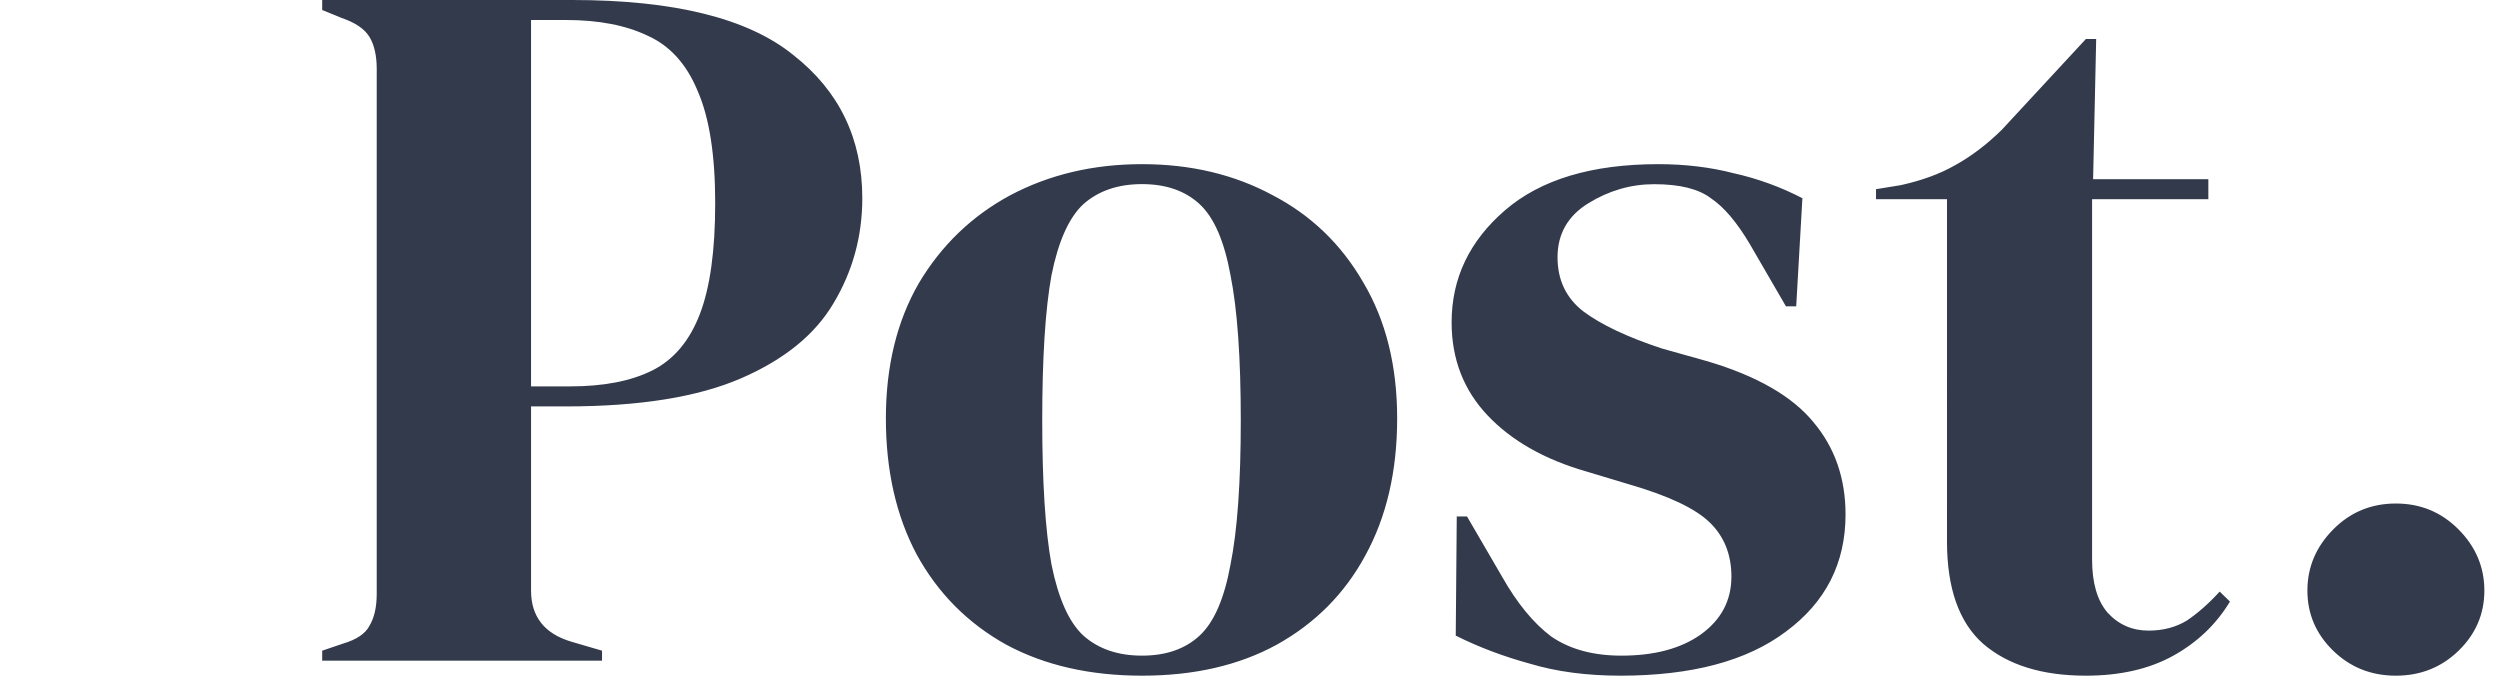 <?xml version="1.0" encoding="utf-8"?>
<!-- Generator: Adobe Illustrator 27.0.0, SVG Export Plug-In . SVG Version: 6.00 Build 0)  -->
<svg version="1.1" id="Layer_1" xmlns="http://www.w3.org/2000/svg" xmlns:xlink="http://www.w3.org/1999/xlink" x="0px" y="0px"
	 viewBox="0 0 74 20" style="enable-background:new 0 0 74 20;" xml:space="preserve">
<style type="text/css">
	.st0{fill:#323A4B;}
</style>
<path class="st0" d="M9.537,19.556v-0.296l0.609-0.207c0.406-0.119,0.67-0.296,0.792-0.533
	c0.142-0.237,0.213-0.553,0.213-0.948V2.044c0-0.395-0.071-0.711-0.213-0.948
	c-0.142-0.237-0.416-0.425-0.822-0.563L9.537,0.296V0h7.4c3.025,0,5.207,0.543,6.547,1.63
	c1.36,1.067,2.04,2.479,2.04,4.237c0,1.126-0.284,2.163-0.853,3.111
	C24.123,9.906,23.21,10.647,21.931,11.2c-1.279,0.553-3.005,0.83-5.177,0.83h-1.035v5.452
	c0,0.77,0.396,1.274,1.188,1.511l0.913,0.267v0.296H9.537z M15.719,11.437h1.157c0.995,0,1.807-0.158,2.436-0.474
	c0.629-0.316,1.096-0.869,1.401-1.659c0.305-0.79,0.457-1.886,0.457-3.289c0-1.422-0.172-2.528-0.518-3.319
	c-0.325-0.79-0.812-1.333-1.462-1.63c-0.65-0.316-1.462-0.474-2.436-0.474h-1.035V11.437z M33.804,20
	c-1.543,0-2.883-0.306-4.02-0.918c-1.137-0.632-2.02-1.521-2.649-2.667c-0.609-1.146-0.913-2.489-0.913-4.03
	c0-1.541,0.325-2.874,0.974-4c0.67-1.126,1.573-1.995,2.71-2.607c1.157-0.612,2.457-0.919,3.898-0.919
	c1.441,0,2.731,0.306,3.867,0.919c1.137,0.593,2.03,1.452,2.68,2.578c0.67,1.126,1.005,2.469,1.005,4.03
	s-0.315,2.914-0.944,4.059c-0.609,1.126-1.482,2.005-2.619,2.637C36.676,19.694,35.347,20,33.804,20z M33.804,19.407
	c0.711,0,1.279-0.198,1.705-0.593c0.426-0.395,0.731-1.096,0.914-2.104c0.203-1.007,0.304-2.43,0.304-4.267
	c0-1.857-0.102-3.289-0.304-4.296c-0.183-1.007-0.487-1.709-0.914-2.104
	c-0.426-0.395-0.995-0.593-1.705-0.593c-0.711,0-1.289,0.198-1.736,0.593
	c-0.426,0.395-0.741,1.096-0.944,2.104c-0.183,1.007-0.274,2.44-0.274,4.296c0,1.837,0.091,3.259,0.274,4.267
	c0.203,1.007,0.518,1.709,0.944,2.104C32.515,19.21,33.093,19.407,33.804,19.407z M47.962,20
	c-0.995,0-1.888-0.118-2.68-0.356c-0.792-0.217-1.523-0.494-2.192-0.83l0.03-3.526h0.304l1.035,1.778
	c0.447,0.79,0.934,1.383,1.462,1.778c0.548,0.375,1.238,0.563,2.071,0.563c0.975,0,1.756-0.207,2.345-0.622
	c0.609-0.435,0.913-1.007,0.913-1.718c0-0.652-0.213-1.185-0.639-1.6c-0.426-0.415-1.218-0.79-2.375-1.126
	l-1.279-0.385c-1.238-0.356-2.213-0.909-2.923-1.659c-0.711-0.751-1.066-1.669-1.066-2.756
	c0-1.304,0.528-2.41,1.583-3.319c1.056-0.909,2.568-1.363,4.537-1.363c0.792,0,1.533,0.089,2.223,0.267
	c0.711,0.158,1.391,0.405,2.04,0.741l-0.183,3.2h-0.304l-1.066-1.837c-0.386-0.652-0.771-1.106-1.157-1.363
	c-0.365-0.277-0.924-0.415-1.675-0.415c-0.69,0-1.34,0.188-1.949,0.563
	c-0.609,0.375-0.914,0.909-0.914,1.6c0,0.672,0.254,1.205,0.761,1.6c0.528,0.395,1.299,0.76,2.314,1.096
	l1.37,0.385c1.462,0.435,2.507,1.037,3.136,1.807c0.629,0.751,0.944,1.659,0.944,2.726
	c0,1.442-0.589,2.598-1.766,3.467C51.707,19.565,50.073,20,47.962,20z M61.742,20c-1.299,0-2.314-0.316-3.045-0.948
	c-0.711-0.632-1.066-1.64-1.066-3.022V5.896h-2.101V5.6l0.731-0.119c0.629-0.138,1.167-0.336,1.614-0.593
	c0.467-0.257,0.924-0.602,1.37-1.037l2.497-2.696h0.305L61.956,5.304h3.411v0.593h-3.441V16.563
	c0,0.691,0.152,1.215,0.457,1.57c0.325,0.356,0.731,0.533,1.218,0.533c0.426,0,0.802-0.099,1.127-0.296
	c0.325-0.217,0.65-0.504,0.975-0.859l0.304,0.296c-0.406,0.672-0.964,1.205-1.675,1.6
	C63.62,19.802,62.757,20,61.742,20z M70.918,20c-0.731,0-1.35-0.247-1.858-0.741
	c-0.507-0.494-0.761-1.087-0.761-1.778c0-0.691,0.254-1.294,0.761-1.807s1.127-0.77,1.858-0.77
	c0.731,0,1.35,0.257,1.858,0.77s0.761,1.116,0.761,1.807c0,0.691-0.254,1.284-0.761,1.778
	C72.268,19.753,71.649,20,70.918,20z"/>
</svg>
